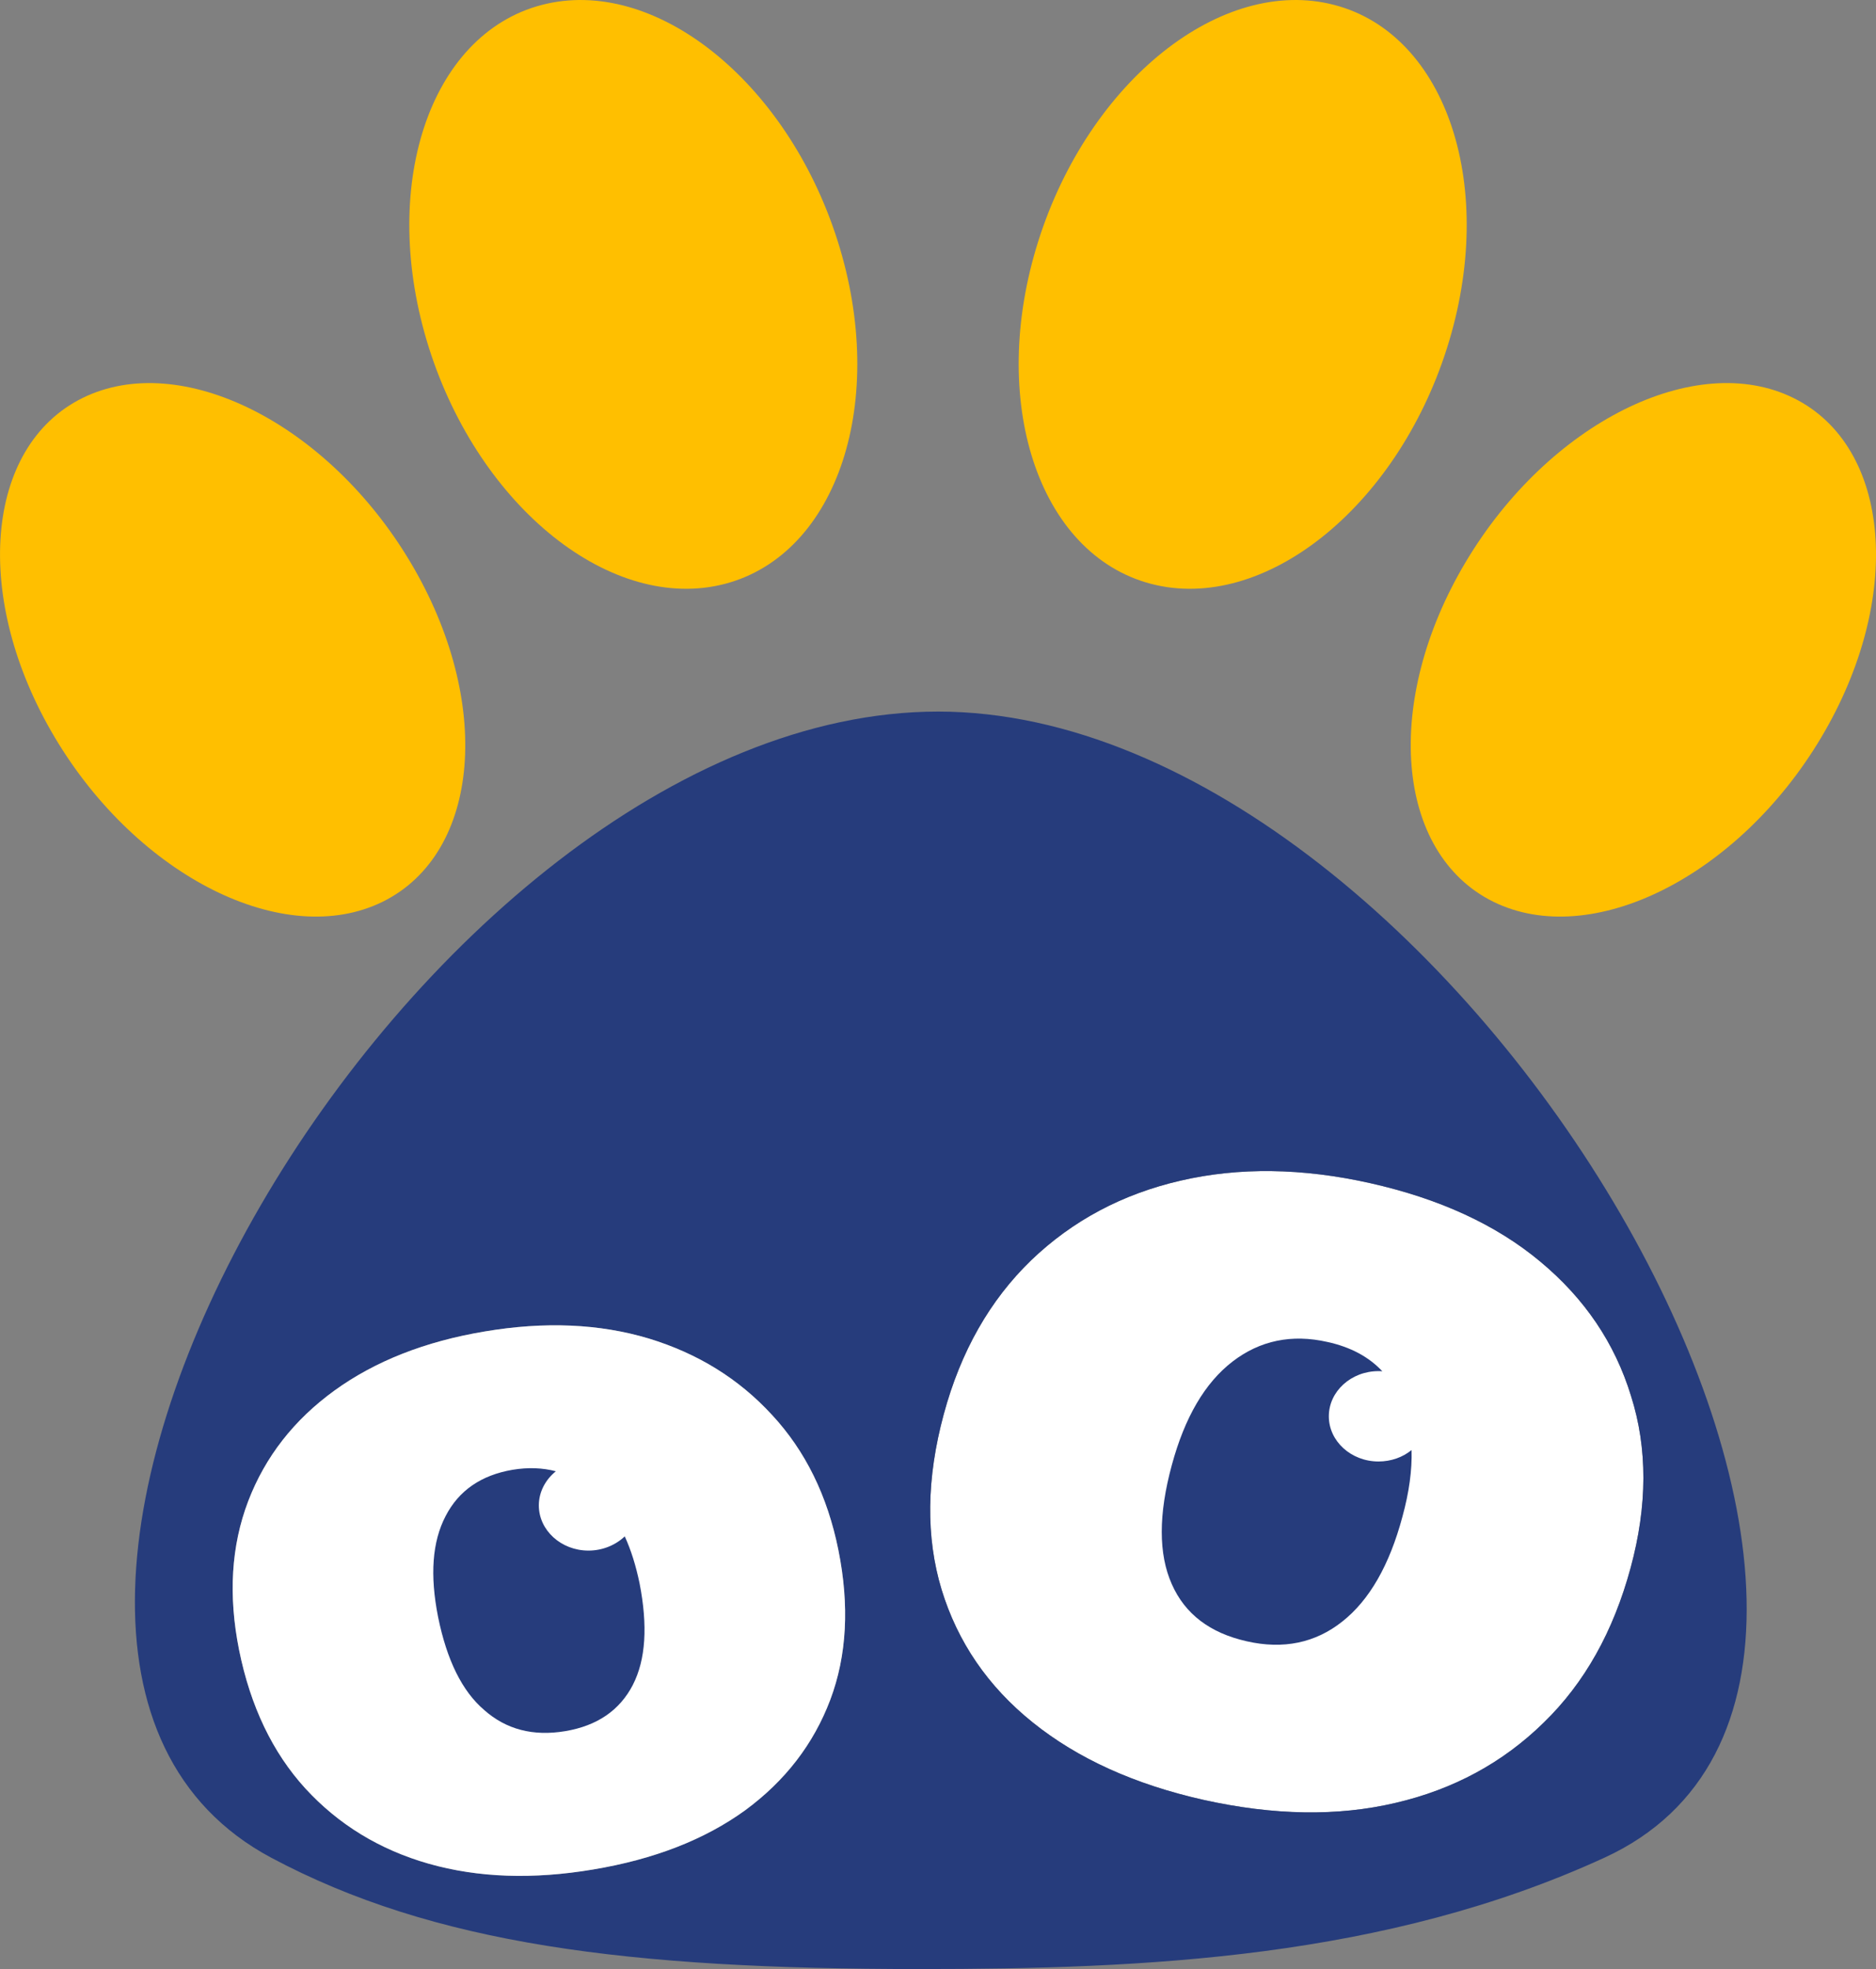 <svg xmlns="http://www.w3.org/2000/svg" id="Layer_2" data-name="Layer 2" viewBox="0 0 571.85 600"><rect x="0" y="0" width="571.85" height="600" fill="#808080" stroke="none"/><defs><style>      .cls-1 {        fill: #263c7c;      }      .cls-2 {        fill: #fff;      }      .cls-3 {        fill: #ffbf00;      }    </style></defs><g id="Layer_1-2" data-name="Layer 1"><g><g><path class="cls-2" d="m497.06,477.71c-5.25,19.39-14.03,35.13-26.57,47.27-12.41,12.14-27.43,20.28-45.1,24.39-17.67,4.16-37.13,3.82-58.44-.9-21.07-4.72-38.43-12.59-52.14-23.61-13.72-11.01-22.92-24.56-27.8-40.52-4.82-15.96-4.64-33.77.68-53.44,5.19-19.17,14.08-34.73,26.63-46.87,12.54-12.03,27.73-20.18,45.59-24.28,17.73-4.1,37-3.88,57.82.79,21.01,4.72,38.31,12.64,51.77,23.88,13.53,11.24,22.74,24.84,27.68,40.97,5.07,15.96,5,33.44-.12,52.32Z"></path><path class="cls-1" d="m285.96,216.83c-159.02,0-323.91,284.88-203.31,349.23,49.42,26.36,108.73,33.94,197.62,33.94,68.83,0,141.97-3.26,208.82-33.94,124.91-57.33-44.17-349.23-203.13-349.23Zm-32.87,301.12c-5.13,13.55-13.77,24.73-26.01,33.72-12.29,8.88-27.67,14.89-46.27,17.99-18.35,3.09-35.03,2.52-50.1-1.75-15.01-4.27-27.56-11.97-37.62-22.93-10.01-10.96-16.75-25.06-20.21-42.2-3.33-16.64-2.41-31.76,2.78-45.36,5.19-13.54,13.97-24.78,26.32-33.72,12.36-8.93,27.62-14.95,45.78-17.98,18.29-3.09,34.97-2.36,49.98,2.14,14.95,4.55,27.43,12.25,37.56,23.26,10.19,10.96,16.93,24.67,20.26,41.2,3.4,16.91,2.6,32.14-2.47,45.63Zm243.97-40.24c-5.25,19.39-14.03,35.13-26.57,47.27-12.41,12.14-27.43,20.28-45.1,24.39-17.67,4.16-37.13,3.82-58.44-.9-21.07-4.72-38.43-12.59-52.14-23.61-13.72-11.01-22.92-24.56-27.8-40.52-4.82-15.96-4.64-33.77.68-53.44,5.19-19.17,14.08-34.73,26.63-46.87,12.54-12.03,27.73-20.18,45.59-24.28,17.73-4.1,37-3.88,57.82.79,21.01,4.72,38.31,12.64,51.77,23.88,13.53,11.24,22.74,24.84,27.68,40.97,5.07,15.96,5,33.44-.12,52.32Z"></path><path class="cls-2" d="m253.09,517.95c-5.13,13.55-13.77,24.73-26.01,33.72-12.29,8.88-27.67,14.89-46.27,17.99-18.35,3.09-35.03,2.52-50.1-1.75-15.01-4.27-27.56-11.97-37.62-22.93-10.01-10.96-16.75-25.06-20.21-42.2-3.33-16.64-2.41-31.76,2.78-45.36,5.19-13.54,13.97-24.78,26.32-33.72,12.36-8.93,27.62-14.95,45.78-17.98,18.29-3.09,34.97-2.36,49.98,2.14,14.95,4.55,27.43,12.25,37.56,23.26,10.19,10.96,16.93,24.67,20.26,41.2,3.4,16.91,2.6,32.14-2.47,45.63Z"></path></g><path class="cls-3" d="m221.02,177.9c34.38-9.05,49.75-55.83,34.3-104.53C239.86,24.66,199.46-7.51,165.08,1.52c-34.38,9.02-49.75,55.82-34.31,104.53,15.45,48.7,55.85,80.86,90.25,71.85Z"></path><path class="cls-3" d="m116.66,274.77c29.91-14.78,33.71-61.1,8.43-103.48-25.25-42.39-69.99-64.77-99.92-50.02-29.91,14.75-33.7,61.1-8.44,103.48,25.25,42.36,69.99,64.76,99.93,50.02Z"></path><path class="cls-1" d="m430.28,441.85c.18,6.07-.74,12.87-2.78,20.29-3.95,14.78-10.07,25.46-18.35,31.98-8.22,6.52-17.98,8.54-29.1,6.01-11.25-2.53-18.84-8.32-22.86-17.42-4.08-9.16-4.08-21.24,0-36.25,3.95-14.56,10.07-25.07,18.53-31.58,8.34-6.41,18.04-8.43,28.91-5.96,6.98,1.52,12.6,4.5,16.74,8.94-.37-.06-.8-.06-1.17-.06-8.34,0-15.14,6.18-15.14,13.77s6.8,13.77,15.14,13.77c3.83,0,7.41-1.29,10.07-3.48Z"></path><path class="cls-1" d="m192.92,513.4c-4.02,7.76-10.87,12.48-20.64,14.11-9.76,1.63-17.98-.51-24.65-6.41-6.8-5.79-11.43-15.29-14.09-28.38-2.53-12.76-1.79-22.93,2.29-30.74,4.02-7.81,10.87-12.48,20.39-14.11,4.76-.79,9.15-.62,13.22.45-3.15,2.53-5.19,6.29-5.19,10.4,0,7.59,6.8,13.77,15.13,13.77,4.33,0,8.28-1.69,11.06-4.33,1.92,4.16,3.4,8.94,4.51,14.27,2.53,12.93,1.92,23.27-2.04,30.97Z"></path><path class="cls-3" d="m350.83,177.9c34.4,9.01,74.8-23.15,90.25-71.85,15.45-48.71.07-95.52-34.3-104.53-34.38-9.03-74.79,23.14-90.25,71.85-15.45,48.7-.08,95.49,34.3,104.53Z"></path><path class="cls-3" d="m546.69,121.27c-29.93-14.76-74.68,7.63-99.93,50.02-25.28,42.39-21.48,88.7,8.43,103.48,29.95,14.74,74.69-7.66,99.94-50.02,25.26-42.39,21.47-88.73-8.44-103.48Z"></path></g></g></svg>